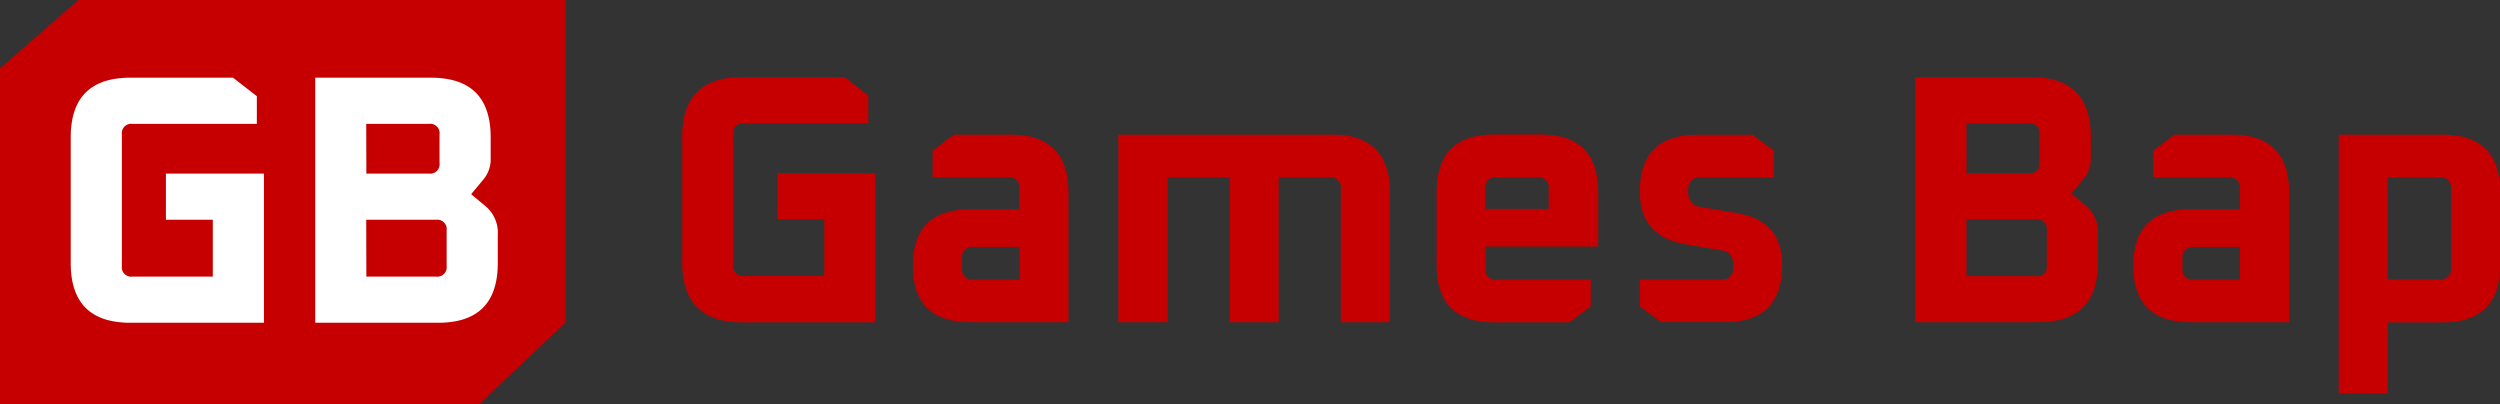 <svg xmlns="http://www.w3.org/2000/svg" viewBox="0 0 563.1 91"><rect x="0" y="0" width="563.1" height="91" fill="#333333" stroke="none"/><defs><style>.cls-1{fill:#c60000;}.cls-2{fill:#fff;}</style></defs><g id="GB_BG" data-name="GB BG"><polygon class="cls-1" points="127.4 0 127.4 72.6 107.99 91 0 91 0 15.42 17.67 0 127.4 0"/></g><g id="GB"><path class="cls-2" d="M34.93,83.26V54.94q0-13.44,13.44-13.44H71.49l5.36,4.16V51.9h-28a2.12,2.12,0,0,0-2.4,2.4V83.9a2.12,2.12,0,0,0,2.4,2.4H66.93V73.5H56.37V63.1H78.45V96.7H48.37Q34.93,96.7,34.93,83.26Z" transform="translate(-19 -24)"/><path class="cls-2" d="M90,96.7V41.5h26.08q13.44,0,13.44,13.44v4.8a7,7,0,0,1-1.6,4.64l-2.8,3.36,3.36,2.8a7.79,7.79,0,0,1,2.64,6.4v6.32q0,13.44-13.44,13.44Zm11.52-33.6h14.08a2.12,2.12,0,0,0,2.4-2.4V54.3a2.12,2.12,0,0,0-2.4-2.4H101.49Zm0,23.2h15.68a2.12,2.12,0,0,0,2.4-2.4v-8a2.12,2.12,0,0,0-2.4-2.4H101.49Z" transform="translate(-19 -24)"/></g><g id="Games_Bap" data-name="Games Bap"><path class="cls-1" d="M172.66,83.13V54.81q0-13.44,13.44-13.44h23.12l5.36,4.16v6.24h-28a2.12,2.12,0,0,0-2.4,2.4v29.6a2.12,2.12,0,0,0,2.4,2.4h18.08V73.37H194.1V63h22.08v33.6H186.1Q172.68,96.57,172.66,83.13Z" transform="translate(-19 -24)"/><path class="cls-1" d="M237.62,96.57q-13,0-13-12.72t13-12.72h11V66.49a2.26,2.26,0,0,0-2.56-2.56h-17v-6l4.8-3.6h12.8q13,0,13,13V96.57ZM235.7,84.41A2.26,2.26,0,0,0,238.26,87h10.4V79.61h-10.4a2.26,2.26,0,0,0-2.56,2.56Z" transform="translate(-19 -24)"/><path class="cls-1" d="M270.9,96.57V54.33h48.16q13,0,13,13V96.57H321V66.49a2.26,2.26,0,0,0-2.56-2.56H307V96.57h-11V63.93h-14V96.57Z" transform="translate(-19 -24)"/><path class="cls-1" d="M342.58,83.61V67.29q0-13,13-13h10.4q13,0,13,13V79.53H353.62v4.88A2.26,2.26,0,0,0,356.18,87H377.3v6l-4.8,3.6h-17Q342.58,96.57,342.58,83.61Zm11-12.56h14.24V66.49a2.26,2.26,0,0,0-2.56-2.56h-9.12a2.26,2.26,0,0,0-2.56,2.56Z" transform="translate(-19 -24)"/><path class="cls-1" d="M388.34,93V87h18.4c1.81,0,2.72-1,2.72-3s-.75-3.25-2.24-3.52L398.58,79q-10.24-1.75-10.24-11.84,0-12.79,13-12.8h12.4l4.8,3.6v6H401.94c-1.81,0-2.72,1-2.72,3s.83,3.33,2.48,3.6L410.26,72q10.15,1.68,10.16,11.68,0,12.89-13,12.88H393.14Z" transform="translate(-19 -24)"/><path class="cls-1" d="M450.42,96.57V41.37H476.5q13.44,0,13.44,13.44v4.8a7,7,0,0,1-1.6,4.64l-2.8,3.36,3.36,2.8a7.78,7.78,0,0,1,2.64,6.4v6.32q0,13.44-13.44,13.44ZM461.94,63H476a2.12,2.12,0,0,0,2.4-2.4v-6.4a2.12,2.12,0,0,0-2.4-2.4H461.94Zm0,23.2h15.68a2.12,2.12,0,0,0,2.4-2.4v-8a2.12,2.12,0,0,0-2.4-2.4H461.94Z" transform="translate(-19 -24)"/><path class="cls-1" d="M512.5,96.57q-13,0-13-12.72t13-12.72h11V66.49A2.26,2.26,0,0,0,521,63.93H504v-6l4.8-3.6h12.8q13,0,13,13V96.57Zm-1.92-12.16A2.26,2.26,0,0,0,513.14,87h10.4V79.61h-10.4a2.26,2.26,0,0,0-2.56,2.56Z" transform="translate(-19 -24)"/><path class="cls-1" d="M545.78,112.57V54.33h23.36q13,0,13,13V83.61q0,13-13,13H556.82v16Zm11-25.6H568.5a2.26,2.26,0,0,0,2.56-2.56V66.49a2.26,2.26,0,0,0-2.56-2.56H556.82Z" transform="translate(-19 -24)"/></g></svg>